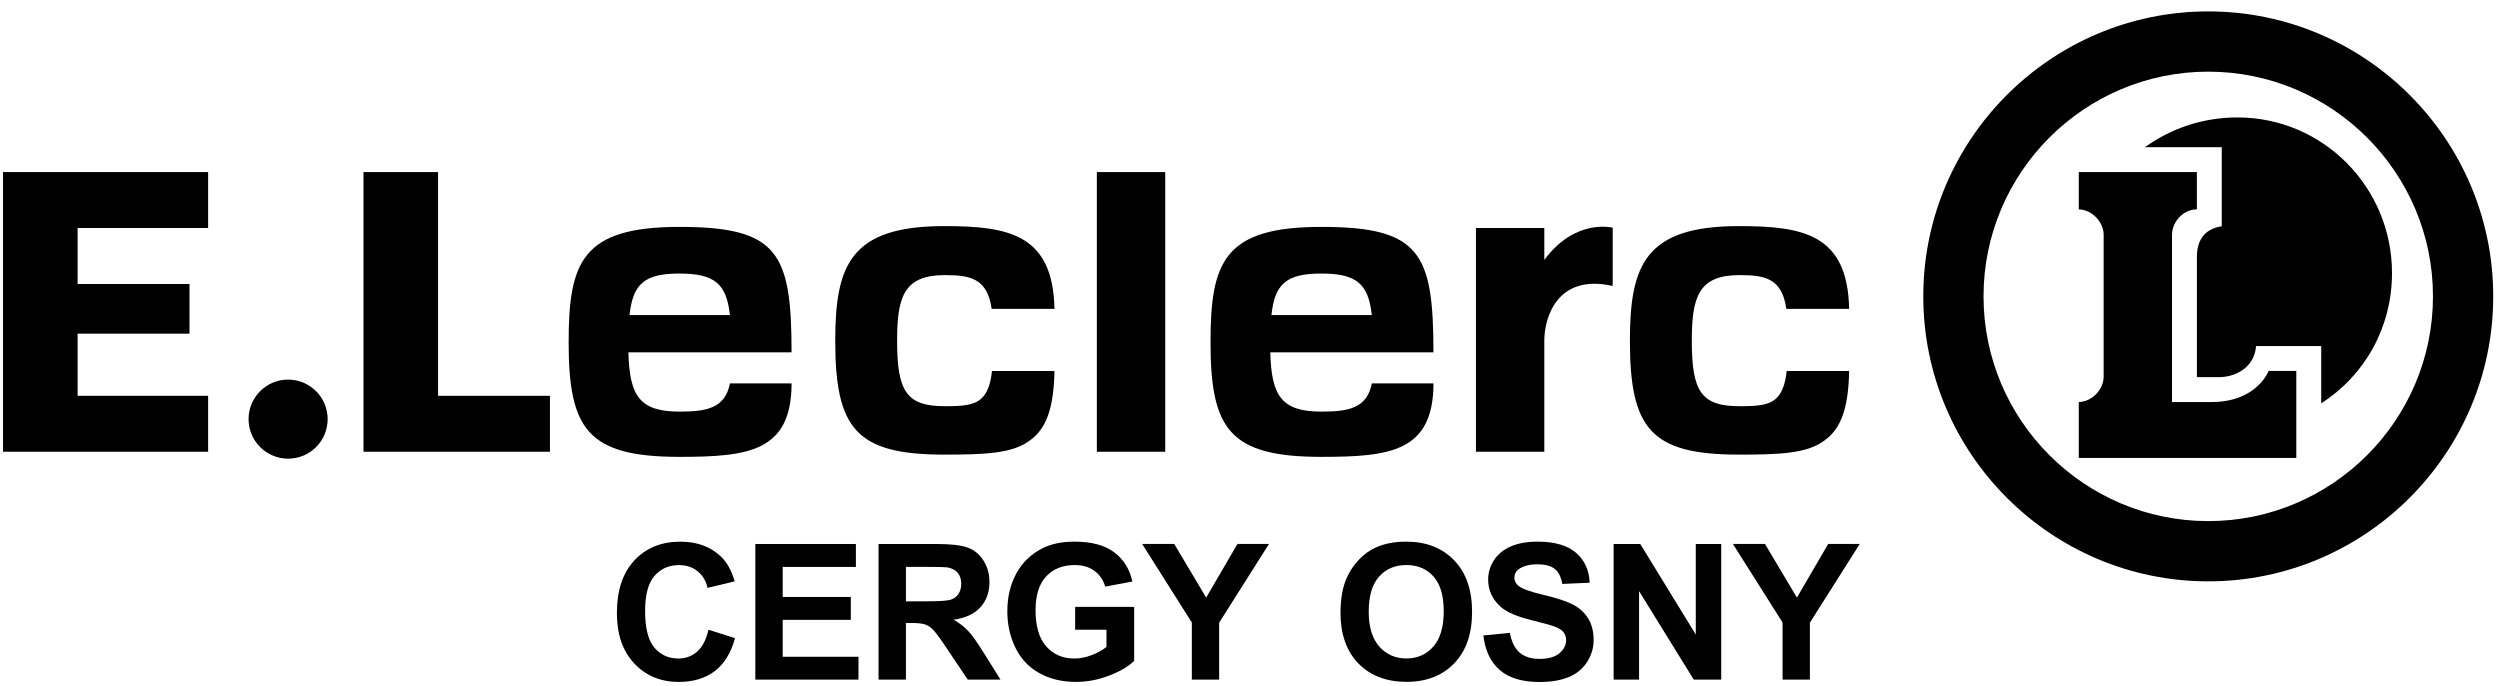 <?xml version="1.0" encoding="UTF-8"?> <svg xmlns="http://www.w3.org/2000/svg" width="175" height="48" viewBox="0 0 175 48" fill="none"><g clip-path="url(#clip0_2042_12105)"><path d="M154.577 40.694C143.579 40.694 134.63 31.745 134.63 20.746C134.63 9.748 143.579 0.799 154.577 0.799C165.578 0.799 174.525 9.748 174.525 20.746C174.525 31.747 165.576 40.694 154.577 40.694ZM154.577 5.016C145.904 5.016 138.847 12.072 138.847 20.746C138.847 29.42 145.904 36.477 154.577 36.477C163.251 36.477 170.308 29.42 170.308 20.746C170.308 12.072 163.251 5.016 154.577 5.016Z" fill="black"></path><path d="M158.801 25.967C158.801 25.967 158 28.143 154.796 28.143H152.041V16.433C152.041 15.519 152.842 14.657 153.757 14.657H153.781V12.046H145.515V14.657H145.493C146.408 14.657 147.255 15.519 147.255 16.433V26.371C147.255 27.285 146.408 28.141 145.493 28.141H145.515V32.057H154.868H160.741V25.967H158.799H158.801Z" fill="black"></path><path d="M156.616 8.22C154.191 8.22 151.954 8.999 150.145 10.304H155.523V15.837C154.217 16.04 153.783 16.922 153.783 17.979V26.401H155.306C156.714 26.401 157.845 25.53 157.921 24.225H162.485V28.23C165.53 26.286 167.44 22.918 167.44 19.118C167.44 13.114 162.623 8.22 156.618 8.22H156.616Z" fill="black"></path><path d="M20.168 32.107C21.696 32.107 22.936 30.868 22.936 29.339C22.936 27.811 21.696 26.572 20.168 26.572C18.639 26.572 17.4 27.811 17.4 29.339C17.4 30.868 18.639 32.107 20.168 32.107Z" fill="black"></path><path d="M14.569 15.962V12.046H0.212V31.622H14.569V27.707H5.433V23.357H13.264V19.878H5.433V15.962H14.569Z" fill="black"></path><path d="M30.664 27.707V12.046H25.443V31.622H38.496V27.707H30.664Z" fill="black"></path><path d="M81.566 12.046H76.779V31.622H81.566V12.046Z" fill="black"></path><path d="M108.102 18.199V15.962H103.316V31.622H108.102V24.677V23.841C108.102 22.276 108.973 19.133 112.889 20.017V15.94C112.889 15.94 110.278 15.248 108.102 18.197V18.199Z" fill="black"></path><path d="M47.567 28.813C44.766 28.813 44.066 27.709 43.989 24.662H55.409C55.409 17.701 54.477 15.883 47.56 15.883C40.763 15.883 39.805 18.315 39.805 23.948C39.805 30.029 41.117 31.98 47.56 31.98C52.366 31.98 55.407 31.625 55.411 26.838H51.096C50.755 28.578 49.468 28.813 47.569 28.813H47.567ZM47.56 19.148C50.046 19.148 50.854 19.878 51.094 22.054H44.068C44.301 19.878 45.102 19.148 47.56 19.148Z" fill="black"></path><path d="M92.499 28.813C89.698 28.813 88.998 27.709 88.921 24.662H100.341C100.341 17.701 99.409 15.883 92.492 15.883C85.695 15.883 84.737 18.315 84.737 23.948C84.737 30.029 86.049 31.98 92.492 31.98C97.298 31.98 100.339 31.625 100.343 26.838H96.03C95.688 28.578 94.4 28.813 92.503 28.813H92.499ZM92.492 19.148C94.976 19.148 95.786 19.878 96.026 22.054H89C89.233 19.878 90.034 19.148 92.494 19.148H92.492Z" fill="black"></path><path d="M125.068 25.967C124.979 26.838 124.749 27.504 124.346 27.875C123.815 28.388 122.981 28.434 121.75 28.434C119.061 28.434 118.426 27.371 118.426 23.835C118.426 20.794 118.902 19.258 121.75 19.258C123.486 19.258 124.741 19.443 125.042 21.619H129.44C129.333 16.398 126.234 15.827 121.724 15.827C115.189 15.827 114.094 18.527 114.094 23.837C114.094 30.012 115.554 31.823 121.724 31.823C124.551 31.823 126.467 31.751 127.683 30.856C128.866 30.036 129.39 28.58 129.44 25.969H125.068V25.967Z" fill="black"></path><path d="M69.439 25.967C69.35 26.838 69.123 27.504 68.716 27.875C68.186 28.388 67.352 28.434 66.121 28.434C63.432 28.434 62.797 27.371 62.797 23.835C62.797 20.794 63.273 19.258 66.121 19.258C67.857 19.258 69.112 19.443 69.415 21.619H73.813C73.706 16.398 70.607 15.827 66.097 15.827C59.562 15.827 58.467 18.527 58.467 23.837C58.467 30.012 59.927 31.823 66.097 31.823C68.924 31.823 70.84 31.751 72.056 30.856C73.239 30.036 73.763 28.58 73.813 25.969H69.441L69.439 25.967Z" fill="black"></path><path d="M49.594 44.081L51.452 44.67C51.166 45.707 50.692 46.475 50.031 46.98C49.367 47.482 48.527 47.735 47.508 47.735C46.246 47.735 45.212 47.305 44.4 46.443C43.588 45.581 43.182 44.404 43.182 42.911C43.182 41.331 43.59 40.104 44.406 39.229C45.222 38.354 46.294 37.917 47.626 37.917C48.787 37.917 49.73 38.26 50.454 38.947C50.886 39.353 51.209 39.936 51.426 40.696L49.529 41.15C49.418 40.659 49.182 40.268 48.826 39.984C48.47 39.698 48.038 39.556 47.527 39.556C46.825 39.556 46.253 39.81 45.814 40.314C45.375 40.818 45.157 41.636 45.157 42.767C45.157 43.968 45.373 44.821 45.805 45.332C46.237 45.84 46.798 46.096 47.488 46.096C47.997 46.096 48.435 45.934 48.802 45.611C49.169 45.288 49.433 44.777 49.592 44.083L49.594 44.081Z" fill="black"></path><path d="M52.873 47.571V38.079H59.912V39.685H54.789V41.789H59.556V43.389H54.789V45.973H60.093V47.573H52.873V47.571Z" fill="black"></path><path d="M61.498 47.571V38.079H65.532C66.547 38.079 67.285 38.164 67.743 38.334C68.204 38.504 68.57 38.808 68.847 39.244C69.125 39.681 69.262 40.178 69.262 40.739C69.262 41.451 69.053 42.04 68.634 42.503C68.215 42.968 67.588 43.26 66.757 43.38C67.171 43.623 67.514 43.887 67.782 44.177C68.053 44.465 68.415 44.98 68.874 45.718L70.033 47.571H67.741L66.355 45.506C65.864 44.768 65.525 44.303 65.344 44.111C65.163 43.919 64.971 43.788 64.768 43.716C64.565 43.644 64.244 43.609 63.803 43.609H63.415V47.573H61.498V47.571ZM63.415 42.093H64.834C65.752 42.093 66.326 42.053 66.556 41.977C66.785 41.898 66.964 41.765 67.093 41.575C67.221 41.385 67.287 41.147 67.287 40.864C67.287 40.545 67.202 40.285 67.031 40.089C66.861 39.892 66.621 39.768 66.309 39.716C66.154 39.694 65.687 39.683 64.91 39.683H63.415V42.093Z" fill="black"></path><path d="M75.26 44.081V42.481H79.392V46.264C78.99 46.652 78.41 46.995 77.646 47.289C76.884 47.584 76.111 47.733 75.33 47.733C74.337 47.733 73.472 47.525 72.733 47.108C71.995 46.691 71.441 46.096 71.069 45.321C70.698 44.546 70.513 43.703 70.513 42.791C70.513 41.802 70.72 40.925 71.135 40.157C71.55 39.388 72.156 38.799 72.955 38.389C73.564 38.074 74.322 37.915 75.227 37.915C76.406 37.915 77.327 38.162 77.988 38.657C78.652 39.15 79.078 39.836 79.267 40.707L77.364 41.062C77.231 40.595 76.978 40.229 76.609 39.958C76.24 39.687 75.78 39.554 75.227 39.554C74.389 39.554 73.724 39.821 73.23 40.351C72.737 40.881 72.488 41.669 72.488 42.715C72.488 43.841 72.739 44.686 73.239 45.251C73.739 45.814 74.396 46.096 75.208 46.096C75.609 46.096 76.011 46.017 76.415 45.86C76.819 45.703 77.166 45.511 77.454 45.286V44.081H75.258H75.26Z" fill="black"></path><path d="M83.428 47.571V43.575L79.951 38.076H82.197L84.432 41.833L86.621 38.076H88.83L85.34 43.588V47.571H83.43H83.428Z" fill="black"></path><path d="M93.837 42.883C93.837 41.916 93.981 41.104 94.271 40.447C94.487 39.965 94.782 39.53 95.155 39.146C95.528 38.762 95.936 38.476 96.382 38.291C96.973 38.039 97.654 37.915 98.429 37.915C99.828 37.915 100.948 38.349 101.786 39.216C102.626 40.085 103.045 41.289 103.045 42.835C103.045 44.38 102.628 45.567 101.795 46.432C100.961 47.298 99.848 47.73 98.453 47.73C97.058 47.73 95.919 47.3 95.085 46.438C94.251 45.576 93.834 44.391 93.834 42.881L93.837 42.883ZM95.81 42.817C95.81 43.891 96.059 44.707 96.554 45.262C97.049 45.816 97.68 46.093 98.444 46.093C99.208 46.093 99.835 45.818 100.326 45.268C100.815 44.718 101.061 43.893 101.061 42.791C101.061 41.689 100.823 40.892 100.345 40.355C99.867 39.821 99.234 39.552 98.444 39.552C97.654 39.552 97.017 39.823 96.534 40.364C96.05 40.905 95.81 41.724 95.81 42.815V42.817Z" fill="black"></path><path d="M103.829 44.483L105.693 44.301C105.804 44.928 106.033 45.386 106.376 45.681C106.719 45.976 107.181 46.122 107.764 46.122C108.382 46.122 108.847 45.991 109.159 45.729C109.471 45.467 109.628 45.161 109.628 44.812C109.628 44.587 109.563 44.398 109.432 44.238C109.301 44.081 109.069 43.944 108.742 43.828C108.517 43.749 108.006 43.612 107.208 43.413C106.18 43.158 105.459 42.846 105.045 42.475C104.462 41.953 104.171 41.316 104.171 40.565C104.171 40.082 104.309 39.628 104.582 39.207C104.857 38.786 105.252 38.465 105.767 38.245C106.282 38.024 106.906 37.915 107.635 37.915C108.827 37.915 109.724 38.177 110.327 38.699C110.929 39.22 111.245 39.919 111.276 40.79L109.36 40.875C109.277 40.388 109.102 40.037 108.831 39.823C108.561 39.609 108.157 39.502 107.618 39.502C107.079 39.502 106.625 39.615 106.31 39.844C106.107 39.991 106.007 40.187 106.007 40.434C106.007 40.659 106.101 40.851 106.293 41.01C106.535 41.213 107.122 41.425 108.054 41.645C108.986 41.866 109.676 42.093 110.124 42.328C110.571 42.564 110.92 42.885 111.173 43.293C111.427 43.701 111.553 44.205 111.553 44.806C111.553 45.349 111.403 45.86 111.099 46.334C110.798 46.809 110.37 47.161 109.818 47.392C109.266 47.623 108.576 47.739 107.753 47.739C106.553 47.739 105.632 47.462 104.988 46.907C104.344 46.353 103.96 45.543 103.835 44.483H103.829Z" fill="black"></path><path d="M112.954 47.571V38.079H114.818L118.704 44.417V38.079H120.485V47.571H118.562L114.735 41.381V47.571H112.954Z" fill="black"></path><path d="M124.78 47.571V43.575L121.303 38.076H123.549L125.784 41.833L127.973 38.076H130.182L126.692 43.588V47.571H124.782H124.78Z" fill="black"></path></g><defs><clipPath id="clip0_2042_12105"><rect width="174.313" height="46.94" fill="white" transform="translate(0.212 0.799)"></rect></clipPath></defs></svg> 